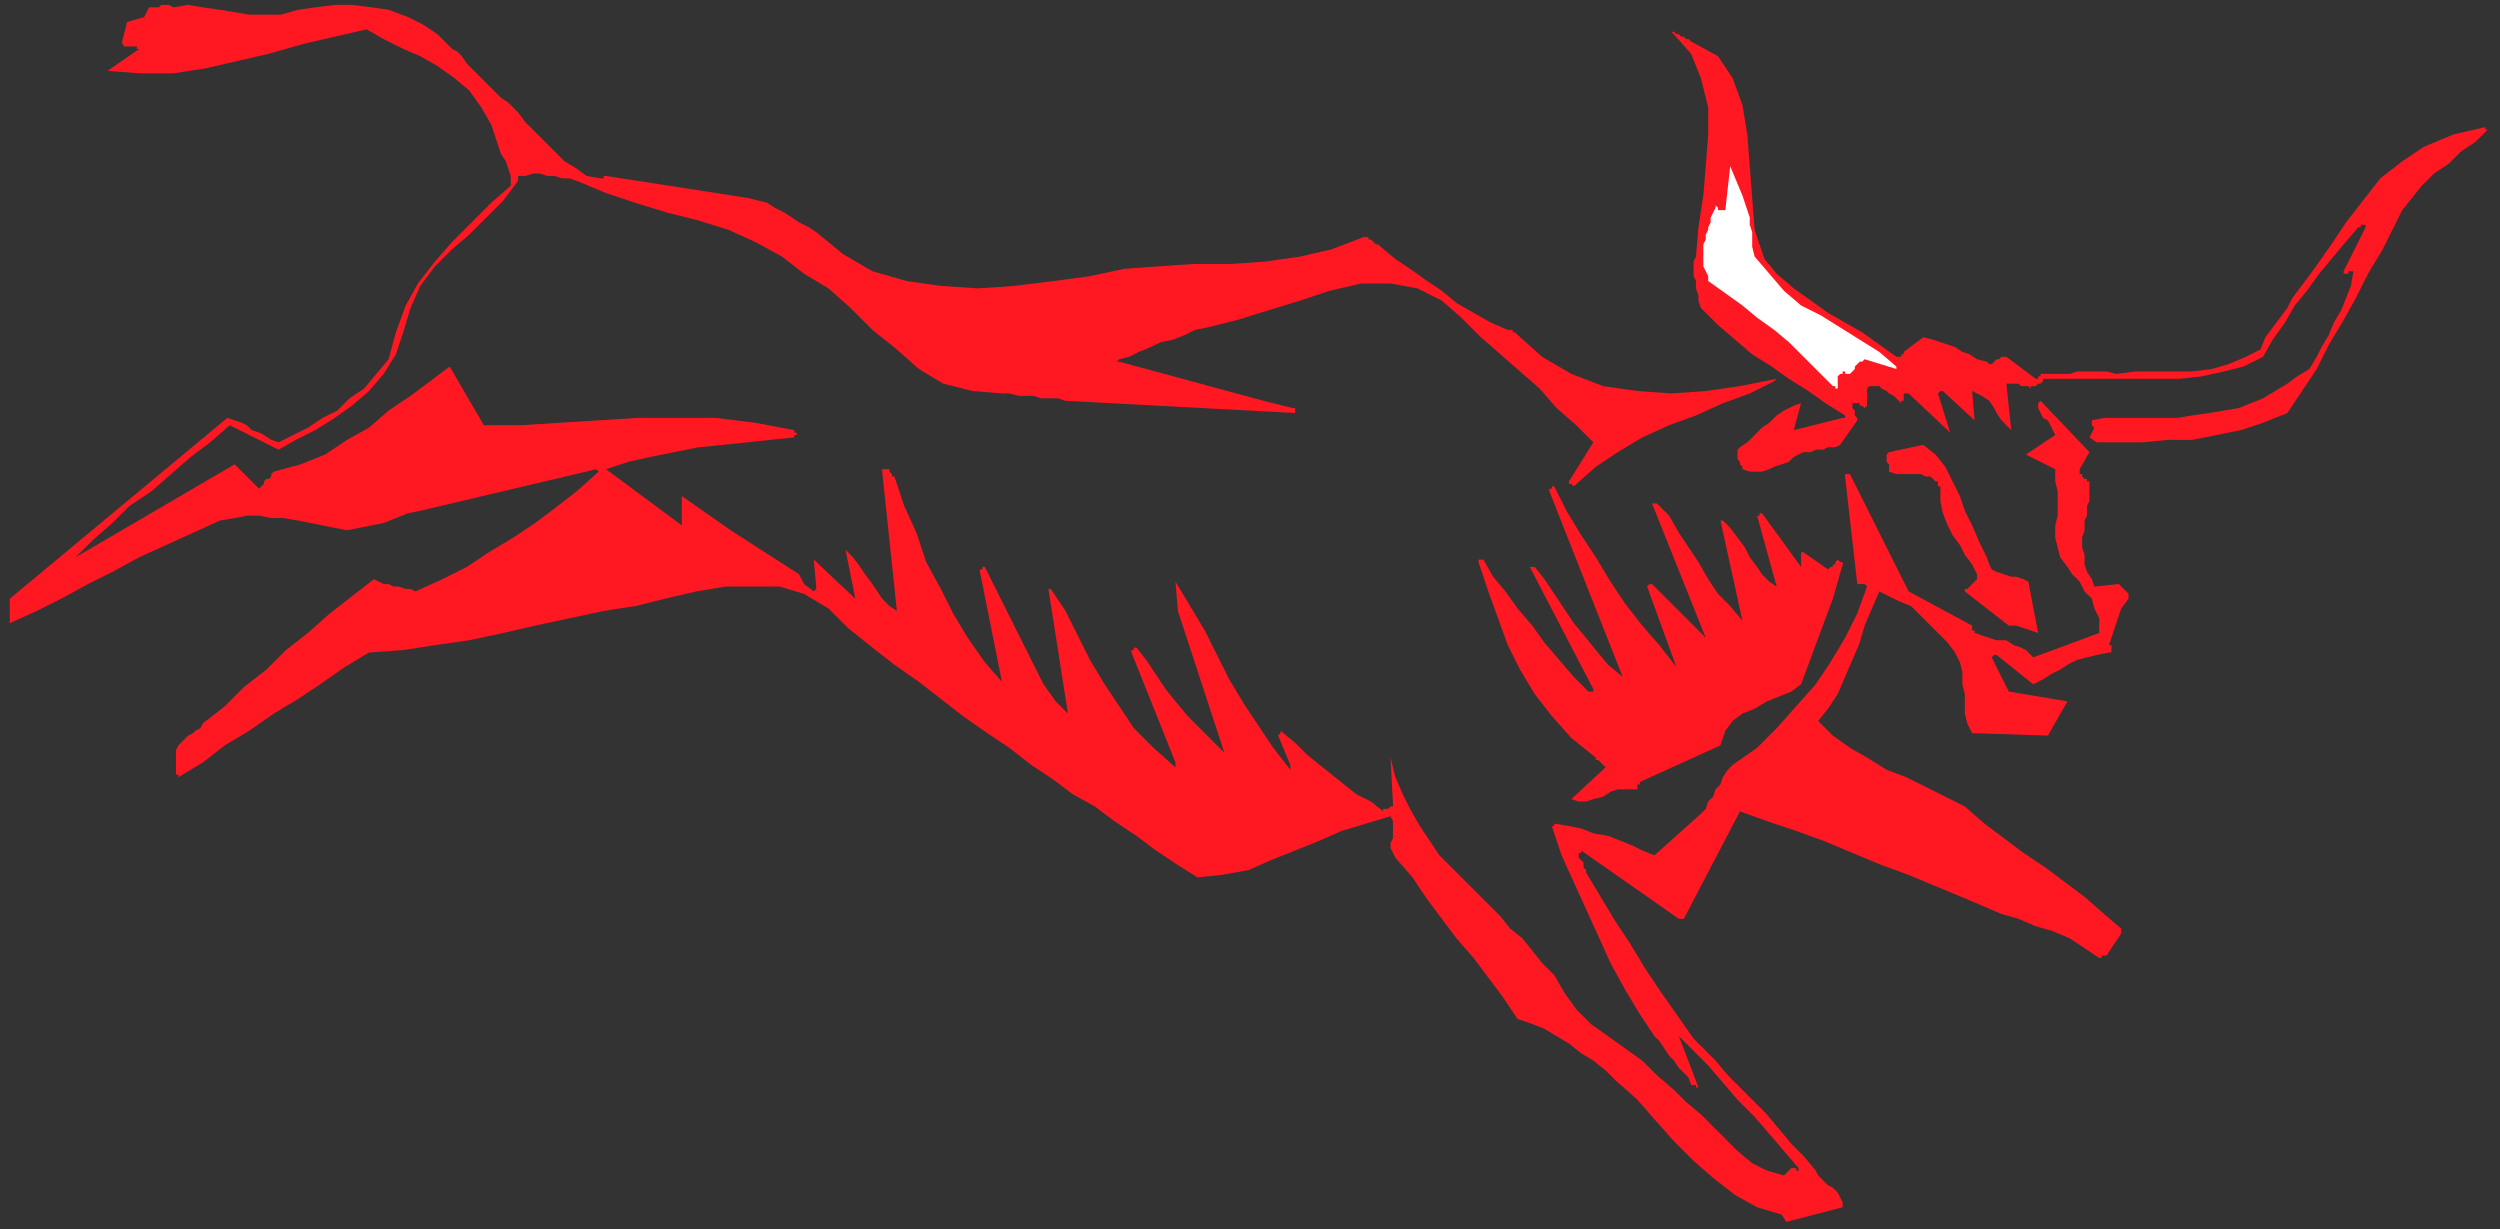 <?xml version="1.0" encoding="UTF-8" standalone="no"?>
<svg
   xmlns:dc="http://purl.org/dc/elements/1.1/"
   xmlns:cc="http://creativecommons.org/ns#"
   xmlns:rdf="http://www.w3.org/1999/02/22-rdf-syntax-ns#"
   xmlns:svg="http://www.w3.org/2000/svg"
   xmlns="http://www.w3.org/2000/svg"
   xmlns:sodipodi="http://sodipodi.sourceforge.net/DTD/sodipodi-0.dtd"
   xmlns:inkscape="http://www.inkscape.org/namespaces/inkscape"
   version="1.0"
   width="270.669mm"
   height="133.085mm"
   id="svg17"
   sodipodi:docname="CBOVI012.WMF">
  <rect width="100%" height="100%" fill="#333333" stroke="none"/>
  <sodipodi:namedview
     pagecolor="#ffffff"
     bordercolor="#666666"
     borderopacity="1"
     objecttolerance="10"
     gridtolerance="10"
     guidetolerance="10"
     inkscape:pageopacity="0"
     inkscape:pageshadow="2"
     inkscape:window-width="640"
     inkscape:window-height="480"
     id="namedview19" />
  <defs
     id="defs3">
    <pattern
       id="WMFhbasepattern"
       patternUnits="userSpaceOnUse"
       width="6"
       height="6"
       x="0"
       y="0" />
  </defs>
  <path
     style="fill:none;stroke:none;"
     d="  M 0,0   L 1022,0   L 1022,502   L 0,502   z "
     id="path5" />
  <path
     style="fill:#ff1721;fill-rule:evenodd;fill-opacity:1;stroke:none;"
     d="  M 1017,53   L 1017,53   L 1017,53   L 1017,52   L 1017,52   L 1017,52   L 1017,52   L 1017,52   L 1017,52   L 1004,55   L 992,60   L 983,66   L 974,73   L 967,82   L 960,91   L 954,100   L 947,110   L 944,114   L 941,118   L 938,122   L 936,126   L 933,130   L 930,134   L 927,138   L 925,143   L 919,146   L 912,149   L 905,151   L 897,152   L 890,152   L 882,152   L 874,152   L 866,153   L 862,152   L 858,152   L 854,152   L 850,152   L 847,153   L 843,153   L 839,153   L 836,153   L 835,153   L 835,153   L 835,154   L 835,154   L 834,154   L 834,155   L 834,155   L 833,155   L 821,146   L 820,146   L 819,146   L 818,147   L 817,147   L 816,148   L 815,149   L 814,149   L 813,148   L 809,147   L 806,145   L 803,144   L 800,142   L 797,141   L 794,140   L 791,139   L 787,138   L 779,144   L 779,144   L 779,145   L 779,145   L 778,145   L 778,145   L 778,145   L 778,145   L 778,146   L 778,146   L 778,146   L 777,146   L 777,146   L 777,146   L 777,146   L 777,146   L 776,146   L 769,141   L 762,136   L 755,132   L 748,128   L 741,123   L 734,118   L 727,112   L 722,106   L 718,94   L 717,81   L 716,68   L 715,55   L 713,43   L 709,32   L 703,23   L 692,17   L 691,16   L 690,16   L 689,15   L 688,15   L 687,14   L 686,14   L 685,13   L 684,13   L 692,22   L 696,32   L 699,44   L 699,55   L 698,68   L 697,80   L 695,93   L 694,105   L 693,107   L 693,110   L 693,113   L 694,115   L 694,118   L 695,121   L 695,123   L 696,126   L 703,133   L 710,139   L 717,145   L 725,150   L 732,155   L 740,160   L 747,165   L 755,170   L 755,170   L 755,170   L 755,171   L 755,171   L 755,171   L 755,171   L 754,171   L 754,171   L 734,176   L 737,165   L 734,166   L 730,168   L 727,170   L 724,173   L 721,175   L 718,178   L 715,181   L 712,183   L 711,184   L 711,185   L 711,187   L 711,188   L 712,189   L 712,190   L 713,191   L 713,192   L 716,193   L 718,193   L 721,193   L 724,192   L 726,191   L 729,190   L 732,189   L 734,187   L 736,186   L 738,185   L 741,185   L 743,184   L 746,184   L 748,183   L 751,183   L 753,182   L 760,172   L 760,171   L 759,170   L 759,169   L 759,168   L 758,167   L 758,167   L 758,166   L 758,165   L 759,165   L 760,165   L 760,165   L 761,165   L 761,166   L 762,166   L 762,166   L 763,167   L 764,166   L 764,165   L 764,163   L 764,162   L 764,161   L 764,160   L 764,159   L 765,158   L 767,158   L 769,158   L 770,159   L 772,160   L 773,161   L 775,162   L 776,163   L 778,165   L 778,165   L 778,164   L 779,164   L 779,163   L 779,163   L 779,162   L 779,162   L 779,161   L 779,161   L 779,161   L 780,161   L 780,161   L 780,161   L 780,161   L 781,161   L 781,161   L 798,177   L 793,161   L 793,161   L 793,161   L 794,160   L 794,160   L 794,160   L 795,160   L 795,160   L 795,160   L 808,172   L 807,160   L 809,161   L 811,162   L 814,164   L 816,167   L 817,169   L 819,172   L 821,174   L 823,176   L 821,157   L 823,157   L 824,157   L 825,157   L 826,157   L 827,158   L 828,158   L 830,158   L 831,159   L 831,159   L 831,158   L 832,158   L 832,158   L 833,158   L 833,158   L 834,157   L 835,157   L 835,157   L 835,157   L 835,157   L 836,156   L 836,156   L 836,156   L 836,155   L 836,155   L 855,155   L 864,155   L 873,155   L 883,155   L 892,155   L 901,154   L 910,152   L 918,150   L 926,146   L 930,139   L 935,132   L 939,125   L 944,119   L 949,112   L 954,106   L 959,100   L 965,93   L 966,93   L 966,93   L 966,92   L 966,92   L 967,92   L 967,92   L 967,92   L 967,92   L 967,92   L 967,92   L 968,92   L 968,92   L 968,93   L 968,93   L 968,93   L 968,93   L 959,111   L 959,112   L 960,112   L 960,112   L 961,112   L 961,111   L 962,111   L 962,111   L 963,111   L 962,117   L 960,122   L 958,127   L 955,132   L 953,137   L 950,142   L 948,146   L 945,151   L 940,154   L 936,157   L 931,160   L 926,163   L 921,165   L 916,167   L 910,168   L 904,169   L 897,170   L 891,171   L 885,171   L 879,171   L 873,171   L 867,171   L 861,171   L 856,172   L 856,173   L 856,173   L 856,173   L 856,174   L 856,174   L 856,174   L 857,175   L 857,175   L 855,179   L 858,181   L 868,181   L 877,181   L 887,180   L 897,180   L 907,178   L 917,176   L 926,173   L 936,169   L 942,160   L 948,151   L 953,141   L 959,131   L 964,122   L 969,112   L 975,102   L 980,92   L 983,86   L 987,81   L 991,76   L 996,71   L 1002,67   L 1007,62   L 1013,58   L 1018,53   L 1018,53   L 1018,53   L 1017,53   L 1017,53  z "
     id="path7" />
  <path
     style="fill:#ff1721;fill-rule:evenodd;fill-opacity:1;stroke:none;"
     d="  M 871,245   L 871,244   L 871,244   L 871,243   L 871,243   L 871,243   L 870,242   L 870,242   L 870,242   L 867,239   L 857,240   L 856,237   L 854,234   L 853,231   L 853,227   L 852,224   L 852,220   L 853,217   L 853,213   L 854,211   L 854,209   L 854,207   L 855,205   L 855,203   L 855,201   L 855,199   L 855,197   L 854,197   L 854,197   L 854,196   L 854,196   L 853,196   L 853,196   L 853,196   L 853,196   L 852,195   L 852,195   L 852,195   L 852,194   L 851,194   L 851,193   L 851,193   L 851,192   L 855,185   L 835,164   L 834,165   L 834,167   L 835,169   L 836,171   L 838,172   L 839,174   L 840,176   L 841,178   L 829,186   L 841,192   L 841,197   L 842,201   L 842,206   L 842,211   L 841,215   L 841,220   L 842,224   L 843,228   L 846,232   L 848,235   L 851,238   L 853,242   L 856,245   L 857,249   L 859,253   L 859,257   L 859,257   L 859,257   L 859,258   L 859,258   L 859,258   L 859,258   L 859,259   L 859,259   L 832,269   L 829,266   L 827,265   L 824,264   L 821,262   L 817,262   L 814,261   L 811,260   L 808,259   L 808,259   L 808,258   L 807,258   L 807,258   L 807,258   L 807,257   L 807,257   L 807,256   L 781,242   L 757,194   L 756,194   L 756,194   L 756,194   L 756,194   L 755,194   L 755,194   L 755,194   L 755,195   L 760,239   L 760,239   L 761,239   L 761,239   L 762,239   L 762,239   L 763,239   L 764,240   L 764,240   L 760,251   L 755,261   L 749,271   L 743,280   L 735,289   L 727,298   L 719,306   L 709,313   L 707,315   L 705,318   L 704,321   L 702,323   L 701,326   L 699,328   L 698,331   L 696,333   L 677,350   L 672,348   L 668,346   L 663,344   L 658,342   L 652,341   L 647,339   L 642,338   L 636,337   L 636,337   L 636,337   L 636,338   L 635,338   L 635,338   L 635,338   L 635,338   L 635,338   L 639,350   L 644,361   L 649,372   L 654,383   L 659,394   L 665,405   L 671,415   L 677,424   L 679,426   L 681,429   L 683,432   L 685,434   L 687,437   L 689,439   L 691,441   L 692,444   L 693,444   L 693,444   L 694,444   L 694,444   L 694,445   L 695,445   L 695,445   L 695,445   L 687,424   L 693,430   L 699,436   L 705,443   L 711,450   L 718,457   L 724,464   L 730,471   L 736,478   L 736,478   L 736,479   L 736,479   L 735,479   L 735,478   L 734,478   L 734,478   L 733,478   L 730,481   L 723,479   L 717,476   L 711,471   L 706,466   L 701,461   L 696,456   L 690,451   L 685,446   L 678,440   L 672,434   L 665,429   L 658,424   L 651,419   L 645,413   L 640,406   L 636,399   L 631,394   L 627,389   L 623,384   L 618,380   L 614,375   L 609,370   L 604,365   L 600,361   L 594,355   L 589,350   L 585,344   L 581,338   L 577,331   L 574,325   L 571,318   L 569,310   L 570,329   L 570,329   L 570,330   L 569,330   L 569,330   L 568,331   L 567,331   L 566,331   L 566,332   L 561,328   L 555,325   L 550,321   L 545,317   L 540,313   L 535,309   L 530,304   L 524,299   L 524,300   L 524,300   L 524,300   L 524,300   L 524,300   L 524,300   L 524,300   L 523,301   L 528,313   L 528,314   L 528,314   L 528,314   L 528,314   L 528,315   L 528,315   L 528,315   L 528,315   L 521,306   L 515,297   L 509,288   L 503,278   L 498,268   L 493,258   L 487,248   L 481,238   L 482,250   L 501,308   L 496,303   L 491,298   L 486,293   L 481,287   L 477,282   L 473,276   L 469,270   L 465,265   L 465,265   L 464,265   L 464,265   L 464,265   L 464,266   L 464,266   L 463,266   L 463,267   L 481,312   L 481,313   L 481,313   L 481,313   L 481,313   L 481,314   L 481,314   L 481,314   L 481,314   L 472,306   L 464,298   L 458,289   L 452,280   L 446,270   L 441,260   L 436,250   L 430,241   L 430,241   L 430,241   L 430,241   L 429,241   L 429,241   L 429,241   L 429,241   L 429,241   L 437,292   L 432,287   L 427,280   L 423,272   L 419,264   L 415,256   L 411,248   L 407,240   L 403,232   L 403,232   L 402,232   L 402,232   L 402,233   L 402,233   L 401,233   L 401,233   L 401,234   L 410,279   L 403,271   L 396,261   L 390,251   L 385,241   L 379,230   L 375,218   L 370,207   L 366,195   L 365,195   L 365,194   L 365,194   L 364,193   L 364,193   L 364,192   L 363,192   L 363,192   L 363,192   L 362,192   L 362,192   L 362,192   L 361,192   L 361,193   L 361,193   L 361,193   L 367,250   L 364,248   L 361,245   L 359,242   L 357,239   L 354,235   L 352,232   L 349,228   L 346,225   L 350,245   L 333,229   L 334,240   L 334,240   L 334,240   L 334,240   L 334,241   L 334,241   L 334,241   L 333,242   L 333,242   L 329,239   L 327,235   L 299,217   L 279,203   L 279,215   L 248,192   L 257,189   L 266,187   L 276,185   L 286,183   L 296,182   L 306,181   L 315,180   L 325,179   L 325,179   L 325,179   L 325,178   L 326,178   L 326,178   L 326,177   L 326,177   L 326,177   L 325,177   L 325,177   L 325,177   L 325,177   L 325,177   L 325,176   L 309,173   L 293,171   L 277,171   L 261,171   L 245,172   L 229,173   L 213,174   L 198,174   L 184,150   L 176,156   L 168,162   L 159,168   L 151,175   L 142,180   L 133,186   L 123,190   L 112,193   L 111,194   L 111,195   L 110,196   L 109,196   L 108,197   L 108,198   L 107,199   L 106,200   L 96,190   L 31,228   L 38,221   L 46,214   L 53,207   L 62,201   L 70,194   L 78,187   L 86,181   L 94,174   L 114,184   L 121,180   L 129,176   L 137,171   L 144,166   L 151,160   L 157,153   L 162,145   L 165,136   L 168,126   L 172,117   L 178,109   L 185,102   L 192,96   L 199,89   L 206,82   L 212,74   L 212,74   L 212,74   L 212,73   L 212,73   L 212,73   L 212,72   L 212,72   L 212,72   L 215,72   L 218,71   L 221,71   L 224,72   L 227,72   L 230,73   L 233,73   L 236,74   L 248,79   L 260,83   L 273,87   L 285,90   L 298,94   L 309,99   L 320,105   L 329,112   L 339,118   L 348,126   L 357,135   L 367,143   L 376,151   L 386,157   L 398,160   L 410,161   L 413,161   L 417,162   L 420,162   L 423,162   L 426,163   L 430,163   L 433,163   L 436,164   L 530,169   L 530,169   L 530,168   L 530,168   L 530,168   L 530,168   L 530,167   L 529,167   L 529,167   L 517,164   L 458,148   L 458,148   L 458,148   L 457,148   L 457,148   L 457,148   L 457,148   L 457,148   L 458,147   L 462,146   L 466,144   L 471,142   L 475,140   L 480,139   L 485,137   L 489,135   L 494,134   L 506,131   L 519,127   L 532,123   L 544,119   L 557,116   L 569,116   L 580,118   L 590,123   L 598,130   L 606,138   L 614,145   L 622,152   L 630,159   L 637,167   L 645,174   L 652,181   L 642,197   L 642,198   L 642,198   L 642,198   L 643,198   L 643,198   L 643,198   L 644,199   L 644,199   L 653,191   L 662,185   L 672,179   L 683,174   L 694,170   L 705,165   L 716,161   L 726,156   L 726,156   L 726,156   L 727,155   L 727,155   L 727,155   L 727,155   L 727,155   L 727,155   L 712,158   L 698,160   L 684,161   L 670,160   L 656,158   L 643,153   L 631,146   L 621,137   L 620,136   L 620,136   L 619,136   L 619,135   L 619,135   L 618,135   L 618,135   L 617,135   L 610,132   L 603,128   L 596,124   L 590,119   L 584,115   L 577,110   L 571,106   L 565,101   L 564,100   L 563,100   L 562,99   L 561,98   L 560,98   L 560,97   L 559,97   L 558,97   L 545,102   L 532,105   L 518,107   L 504,108   L 489,108   L 474,109   L 460,110   L 446,113   L 431,115   L 415,117   L 400,118   L 385,117   L 371,115   L 357,111   L 345,104   L 334,95   L 331,93   L 327,91   L 324,89   L 321,87   L 317,85   L 314,83   L 310,82   L 306,81   L 248,72   L 248,72   L 248,72   L 247,72   L 247,72   L 247,73   L 247,73   L 246,73   L 246,73   L 240,72   L 236,69   L 231,66   L 227,62   L 223,58   L 219,54   L 215,50   L 212,46   L 210,44   L 208,42   L 205,40   L 203,38   L 201,36   L 199,34   L 197,32   L 195,30   L 193,28   L 191,26   L 189,23   L 187,21   L 185,20   L 183,18   L 181,16   L 179,14   L 173,10   L 167,7   L 159,4   L 152,3   L 144,2   L 137,2   L 129,3   L 122,4   L 115,6   L 109,6   L 102,6   L 96,5   L 90,4   L 83,3   L 77,2   L 71,3   L 69,2   L 68,2   L 67,2   L 66,2   L 65,3   L 64,3   L 62,3   L 61,3   L 59,7   L 52,9   L 50,17   L 50,18   L 50,18   L 51,19   L 52,19   L 53,19   L 53,19   L 54,19   L 55,19   L 55,19   L 56,19   L 56,19   L 56,19   L 56,19   L 56,20   L 56,20   L 57,20   L 44,29   L 57,30   L 71,30   L 84,28   L 97,25   L 110,22   L 124,18   L 137,15   L 150,12   L 157,16   L 165,20   L 172,23   L 179,27   L 186,32   L 192,37   L 197,44   L 201,51   L 202,54   L 203,57   L 204,60   L 205,63   L 207,66   L 208,69   L 209,72   L 209,76   L 201,83   L 193,91   L 185,99   L 178,107   L 171,116   L 166,125   L 162,136   L 159,147   L 154,153   L 149,159   L 143,163   L 138,168   L 132,171   L 126,175   L 120,178   L 114,181   L 111,180   L 108,178   L 106,177   L 103,176   L 101,174   L 99,173   L 96,172   L 93,171   L 4,245   L 4,255   L 15,250   L 25,245   L 36,239   L 46,234   L 57,228   L 68,223   L 79,218   L 90,213   L 96,212   L 101,211   L 106,211   L 111,212   L 116,212   L 122,213   L 127,214   L 132,215   L 137,216   L 142,217   L 147,216   L 152,215   L 157,214   L 162,212   L 167,210   L 172,209   L 244,192   L 244,192   L 244,192   L 244,192   L 245,193   L 245,193   L 245,193   L 245,193   L 245,193   L 236,201   L 227,208   L 219,214   L 210,220   L 200,226   L 191,232   L 181,237   L 170,242   L 168,241   L 166,241   L 163,240   L 161,240   L 159,239   L 157,239   L 155,238   L 153,237   L 144,244   L 135,251   L 126,259   L 117,266   L 109,274   L 100,281   L 92,289   L 83,296   L 82,298   L 80,299   L 79,300   L 77,301   L 75,303   L 74,304   L 73,305   L 72,307   L 72,317   L 72,317   L 72,317   L 73,317   L 73,318   L 73,318   L 73,318   L 73,318   L 73,318   L 83,312   L 92,305   L 102,299   L 112,292   L 122,286   L 131,280   L 141,273   L 151,267   L 165,266   L 178,264   L 192,262   L 206,259   L 219,256   L 233,253   L 247,250   L 260,248   L 272,245   L 285,242   L 297,240   L 308,240   L 319,240   L 329,243   L 339,249   L 347,257   L 357,265   L 366,272   L 376,279   L 385,286   L 394,293   L 404,300   L 413,306   L 422,313   L 431,319   L 439,325   L 448,330   L 456,336   L 465,342   L 473,348   L 482,354   L 490,359   L 500,358   L 511,356   L 520,352   L 530,348   L 540,344   L 549,340   L 559,337   L 569,334   L 570,336   L 570,338   L 570,341   L 570,343   L 569,345   L 569,347   L 570,349   L 571,351   L 578,359   L 584,368   L 590,376   L 596,384   L 603,392   L 609,400   L 615,408   L 621,417   L 627,419   L 632,421   L 637,424   L 642,427   L 647,431   L 652,434   L 657,438   L 661,442   L 670,450   L 677,458   L 685,467   L 693,475   L 701,482   L 710,489   L 719,494   L 729,497   L 731,500   L 754,494   L 754,492   L 753,490   L 752,488   L 750,486   L 748,485   L 746,483   L 744,481   L 743,479   L 738,473   L 733,468   L 728,462   L 723,456   L 718,451   L 712,445   L 707,440   L 702,434   L 693,425   L 686,415   L 679,405   L 673,396   L 667,386   L 661,377   L 655,367   L 649,357   L 649,356   L 648,355   L 648,354   L 648,353   L 647,352   L 647,352   L 646,351   L 646,350   L 646,349   L 646,349   L 646,349   L 646,349   L 647,349   L 647,349   L 647,348   L 647,348   L 687,376   L 687,376   L 687,376   L 687,376   L 688,376   L 688,376   L 688,376   L 689,376   L 689,376   L 712,332   L 723,336   L 735,340   L 746,344   L 758,349   L 770,354   L 781,358   L 793,363   L 805,368   L 812,371   L 819,374   L 826,376   L 833,379   L 840,381   L 847,384   L 853,388   L 859,392   L 860,392   L 860,392   L 860,392   L 860,391   L 861,391   L 861,391   L 861,391   L 862,391   L 868,382   L 868,382   L 868,382   L 868,382   L 868,382   L 868,381   L 868,381   L 868,381   L 868,380   L 861,374   L 853,367   L 845,361   L 837,355   L 828,349   L 820,343   L 812,337   L 804,330   L 796,326   L 788,322   L 780,318   L 772,315   L 764,310   L 757,306   L 750,301   L 744,295   L 748,290   L 752,284   L 755,277   L 758,270   L 761,263   L 763,256   L 766,249   L 769,242   L 773,244   L 777,246   L 782,248   L 785,251   L 789,255   L 793,259   L 797,263   L 800,267   L 802,271   L 803,275   L 803,280   L 804,284   L 804,288   L 804,292   L 805,296   L 807,300   L 838,301   L 846,287   L 822,283   L 815,269   L 815,269   L 815,269   L 815,269   L 816,268   L 816,268   L 817,268   L 817,268   L 817,268   L 832,280   L 836,278   L 839,276   L 843,274   L 846,272   L 850,270   L 854,269   L 858,268   L 863,267   L 863,267   L 863,267   L 863,267   L 864,267   L 864,267   L 864,267   L 864,267   L 864,267   L 864,267   L 864,266   L 864,266   L 864,265   L 864,265   L 864,265   L 864,264   L 863,264   L 868,249   L 871,245  z "
     id="path9" />
  <path
     style="fill:#ff1721;fill-rule:evenodd;fill-opacity:1;stroke:none;"
     d="  M 834,259   L 830,238   L 828,237   L 825,236   L 823,236   L 820,235   L 817,234   L 815,233   L 814,231   L 813,228   L 810,222   L 807,215   L 804,209   L 802,203   L 799,197   L 796,191   L 792,186   L 787,182   L 773,185   L 772,186   L 772,187   L 772,188   L 772,189   L 773,190   L 773,191   L 773,192   L 773,193   L 776,194   L 778,194   L 780,194   L 783,194   L 786,194   L 788,195   L 790,195   L 792,197   L 793,197   L 793,198   L 793,198   L 793,199   L 793,199   L 794,199   L 794,200   L 794,200   L 794,205   L 795,210   L 797,215   L 799,219   L 802,223   L 804,227   L 807,231   L 809,235   L 809,237   L 808,238   L 808,238   L 807,239   L 806,240   L 805,241   L 804,241   L 804,242   L 822,256   L 822,256   L 823,256   L 823,256   L 823,256   L 823,256   L 824,256   L 824,256   L 825,256   L 834,259   L 834,259   L 834,259   L 834,259   L 834,259  z "
     id="path11" />
  <path
     style="fill:#ffffff;fill-rule:evenodd;fill-opacity:1;stroke:none;"
     d="  M 776,150   L 769,144   L 761,139   L 753,134   L 745,129   L 737,125   L 730,119   L 724,112   L 718,105   L 717,101   L 717,98   L 717,95   L 716,92   L 716,89   L 715,86   L 714,83   L 713,80   L 708,68   L 706,86   L 706,86   L 705,86   L 705,86   L 705,86   L 705,86   L 704,86   L 704,86   L 703,86   L 703,86   L 703,86   L 703,85   L 703,85   L 703,85   L 703,85   L 702,84   L 702,84   L 702,85   L 701,87   L 700,89   L 700,91   L 699,93   L 699,94   L 698,96   L 698,98   L 697,100   L 697,102   L 697,105   L 697,107   L 697,109   L 698,111   L 699,113   L 699,115   L 706,120   L 713,125   L 719,130   L 726,135   L 732,140   L 738,146   L 744,152   L 750,158   L 750,158   L 750,158   L 750,158   L 751,158   L 751,159   L 751,159   L 752,159   L 752,159   L 752,155   L 752,154   L 752,154   L 753,153   L 753,153   L 754,153   L 754,152   L 755,152   L 755,153   L 755,153   L 756,153   L 756,153   L 756,153   L 756,153   L 757,153   L 757,153   L 757,153   L 758,152   L 758,152   L 759,151   L 759,150   L 760,149   L 761,148   L 762,148   L 763,147   L 776,151   L 776,151   L 776,150   L 776,150   L 776,150  z "
     id="path13" />
  <path
     style="fill:#ff1721;fill-rule:evenodd;fill-opacity:1;stroke:none;"
     d="  M 754,231   L 754,230   L 754,230   L 754,230   L 754,230   L 754,230   L 753,230   L 753,230   L 752,229   L 752,229   L 751,230   L 751,230   L 751,231   L 750,231   L 750,232   L 749,232   L 748,233   L 738,226   L 738,226   L 738,226   L 738,226   L 737,226   L 737,226   L 737,226   L 737,227   L 737,227   L 737,227   L 737,228   L 737,229   L 737,229   L 737,230   L 737,231   L 737,232   L 737,232   L 721,210   L 721,210   L 720,210   L 720,210   L 720,210   L 720,210   L 720,211   L 719,211   L 719,211   L 727,240   L 724,238   L 721,235   L 719,232   L 716,228   L 714,224   L 711,220   L 708,216   L 705,213   L 705,213   L 705,213   L 705,213   L 704,213   L 704,213   L 704,213   L 713,254   L 708,248   L 703,243   L 699,237   L 695,230   L 691,224   L 687,218   L 683,211   L 678,206   L 678,206   L 677,206   L 677,206   L 677,206   L 677,206   L 676,206   L 676,206   L 676,206   L 698,261   L 676,239   L 676,239   L 675,239   L 675,239   L 675,239   L 675,239   L 674,240   L 674,240   L 674,240   L 686,273   L 679,264   L 672,256   L 665,247   L 659,238   L 653,228   L 647,219   L 641,209   L 636,199   L 635,199   L 635,199   L 635,199   L 635,200   L 634,200   L 634,200   L 634,201   L 634,201   L 664,277   L 658,272   L 653,266   L 649,261   L 644,255   L 640,249   L 636,243   L 632,237   L 628,232   L 628,232   L 628,232   L 627,232   L 627,232   L 627,232   L 627,232   L 627,232   L 626,232   L 652,282   L 652,282   L 652,283   L 652,283   L 651,283   L 651,283   L 651,283   L 651,283   L 650,283   L 644,277   L 638,270   L 632,263   L 627,256   L 621,249   L 616,242   L 611,236   L 607,229   L 606,229   L 606,229   L 606,229   L 606,229   L 605,229   L 605,230   L 605,230   L 605,230   L 609,242   L 613,253   L 617,264   L 622,274   L 628,284   L 635,293   L 643,302   L 653,310   L 653,311   L 654,311   L 655,312   L 655,312   L 656,313   L 656,313   L 656,313   L 657,314   L 643,327   L 646,328   L 649,328   L 652,327   L 656,326   L 659,324   L 662,323   L 666,323   L 669,323   L 669,323   L 670,323   L 670,322   L 670,322   L 670,321   L 670,321   L 671,321   L 671,320   L 704,305   L 706,299   L 709,295   L 713,292   L 718,290   L 723,287   L 728,285   L 733,283   L 737,280   L 750,245   L 754,231  z "
     id="path15" />
</svg>
